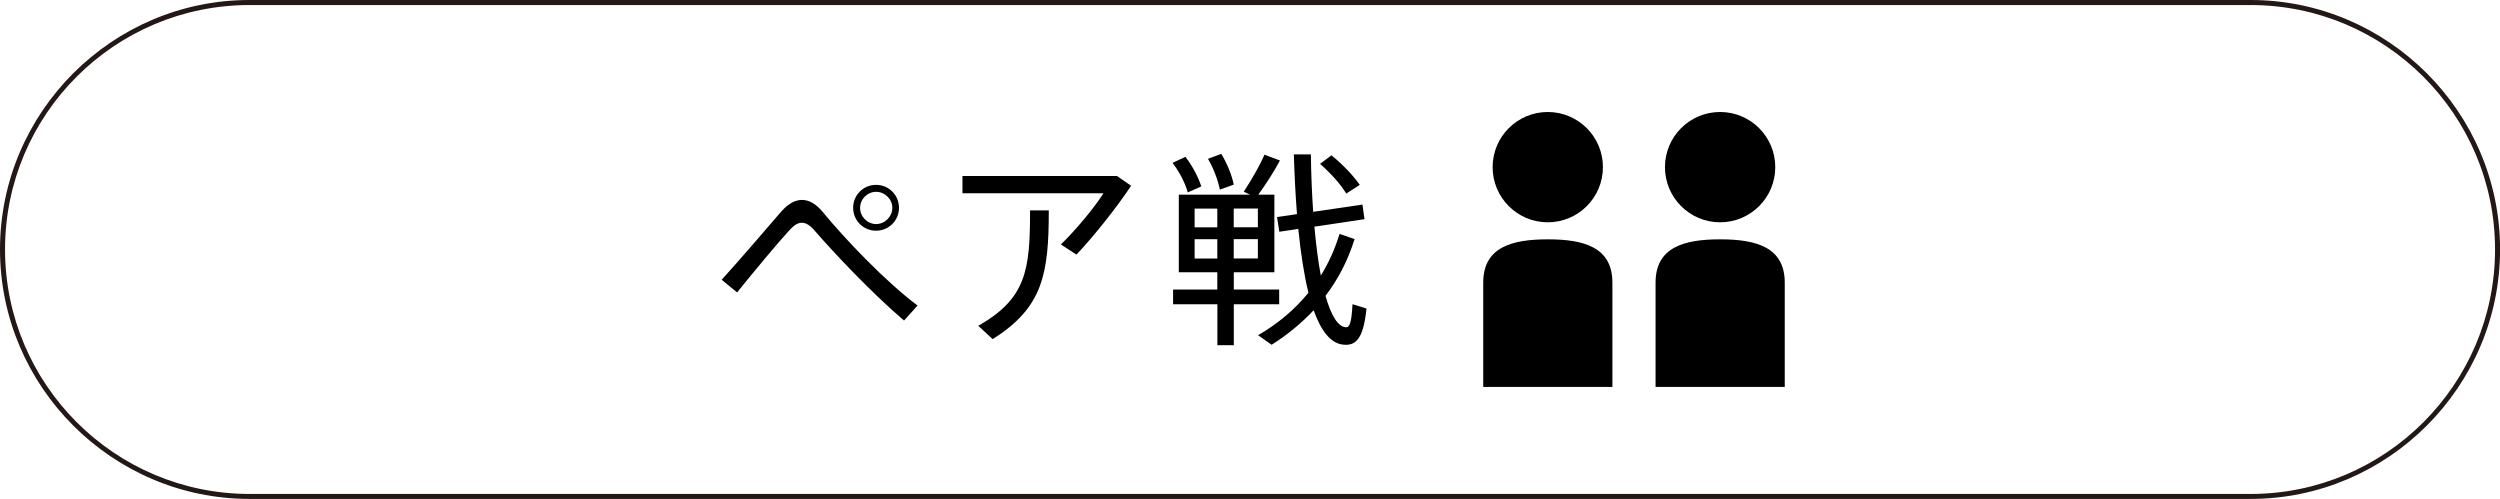 <?xml version="1.0" encoding="UTF-8"?><svg id="_レイヤー_2" xmlns="http://www.w3.org/2000/svg" viewBox="0 0 327.26 65.31"><defs><style>.cls-1{fill:#231815;}.cls-1,.cls-2{stroke-width:0px;}</style></defs><g id="pc"><path class="cls-2" d="m102.35,27.61c.84-.93,1.71-1.44,2.64-1.44s1.88.54,2.78,1.66c2.78,3.38,8.03,8.93,12.34,12.17l-1.77,1.96c-4.25-3.62-9.31-9.01-11.55-11.6-.68-.82-1.23-1.2-1.83-1.2s-1.09.38-1.77,1.14c-1.31,1.42-4.6,5.36-6.7,7.98l-2.02-1.66c2.42-2.64,6.32-7.24,7.87-9.01Zm15.33-.38c0,1.63-1.33,2.97-3,2.97s-3-1.33-3-3,1.33-3,3-3,3,1.33,3,3v.03Zm-5.09,0c0,1.12.95,2.1,2.1,2.1s2.12-.98,2.12-2.12-.98-2.1-2.12-2.1-2.1.95-2.1,2.1v.03Z"/><path class="cls-2" d="m146.22,23.04l1.85,1.28c-1.88,2.81-4.74,6.45-7.16,9.01l-2.04-1.33c1.96-1.88,4.47-4.93,5.58-6.7h-18.46v-2.26h20.23Zm-8.93,4.49c0,8.28-.74,12.72-7.35,16.86l-1.88-1.74c6.29-3.59,6.78-7.27,6.78-15.11h2.45Z"/><path class="cls-2" d="m155.18,20.53c.98,1.28,1.72,2.75,2.07,3.87l-1.77.79c-.3-1.14-1.06-2.67-1.99-3.87l1.69-.79Zm4.17,17.37v-2.26h-5.04v-10.16h9.34l-.84-.38c1.09-1.66,2.15-3.54,2.72-4.85l2.02.76c-.68,1.28-1.72,2.94-2.83,4.47h2.1v10.16h-5.31v2.26h5.94v1.93h-5.94v5.36h-2.15v-5.36h-5.8v-1.93h5.8Zm-2.97-8.14h2.97v-2.45h-2.97v2.45Zm0,4.08h2.97v-2.53h-2.97v2.53Zm3.49-13.7c.82,1.36,1.42,2.91,1.63,4.03l-1.82.65c-.22-1.17-.79-2.72-1.55-4.03l1.74-.65Zm4.79,9.61v-2.45h-3.16v2.45h3.16Zm0,4.08v-2.53h-3.16v2.53h3.16Zm12.66-2.53c-.87,2.78-2.15,5.26-3.81,7.43.74,2.56,1.61,4.03,2.67,4.11.49.03.74-.57.87-3.02l1.83.57c-.41,3.98-1.39,4.96-3.16,4.71-1.58-.22-2.8-1.82-3.76-4.49-1.61,1.72-3.46,3.24-5.5,4.52l-1.77-1.25c2.59-1.5,4.79-3.35,6.59-5.56-.57-2.31-1.01-5.17-1.33-8.36l-2.48.38-.3-1.93,2.61-.38c-.19-2.45-.33-5.06-.41-7.82h2.23c.03,2.67.14,5.17.3,7.52l6.45-.95.27,1.91-6.56.98c.22,2.4.49,4.55.84,6.4,1.01-1.63,1.85-3.46,2.45-5.45l1.96.68Zm-3.02-10.97c1.61,1.33,2.83,2.64,3.7,3.87l-1.77,1.14c-.76-1.25-1.93-2.56-3.43-3.89l1.5-1.12Z"/><circle class="cls-2" cx="202.61" cy="21.88" r="7.22"/><path class="cls-2" d="m202.61,31.33c-4.67,0-8.45,1-8.45,5.67v13.65h16.91v-13.65c0-4.67-3.78-5.67-8.45-5.67Z"/><circle class="cls-2" cx="225.17" cy="21.88" r="7.22"/><path class="cls-2" d="m225.17,31.33c-4.67,0-8.45,1-8.45,5.67v13.65h16.91v-13.65c0-4.67-3.78-5.67-8.45-5.67Z"/><path class="cls-1" d="m294.61.66c17.64,0,32,14.35,32,32s-14.35,32-32,32H32.66C15.01,64.65.66,50.3.66,32.65S15.01.66,32.66.66h261.95m0-.66H32.66C14.69,0,0,14.69,0,32.65s14.69,32.66,32.66,32.66h261.95c17.96,0,32.66-14.69,32.66-32.66S312.57,0,294.61,0h0Z"/></g></svg>